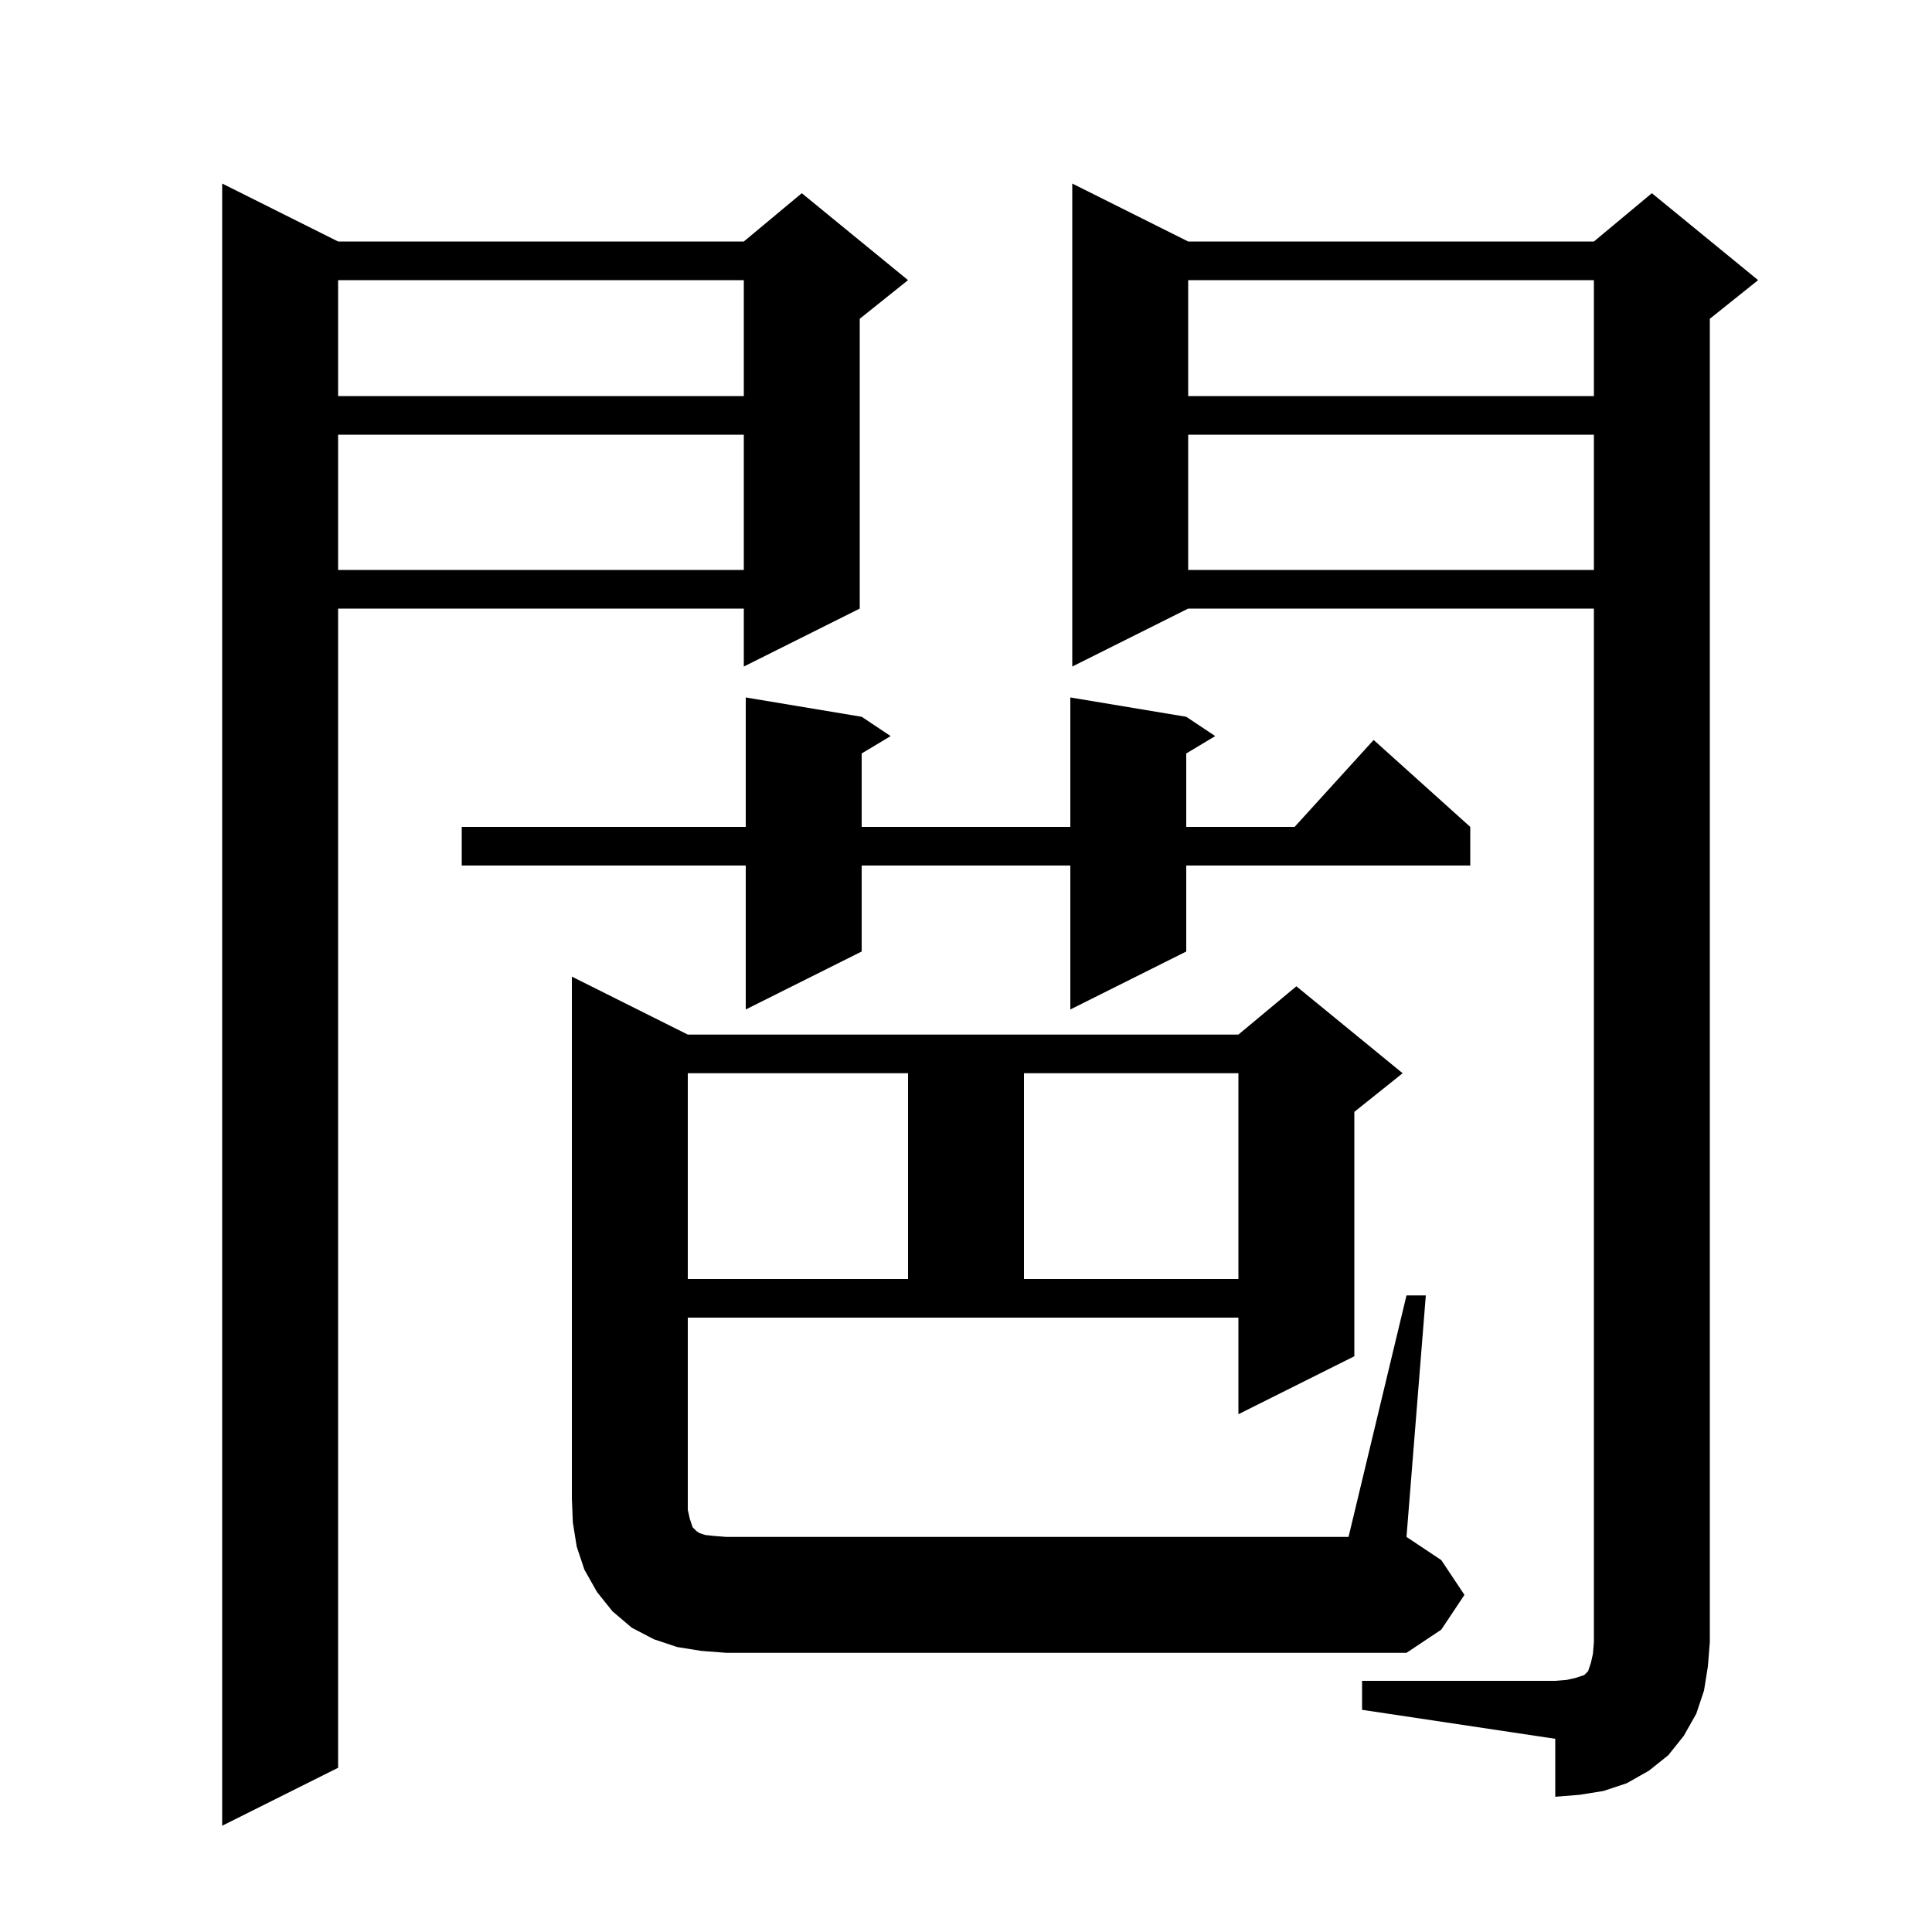 <svg xmlns="http://www.w3.org/2000/svg" xmlns:xlink="http://www.w3.org/1999/xlink" version="1.1" baseProfile="full" viewBox="0 0 200 200" width="200" height="200"><g fill="currentColor"><path d="M 35.0 25.0 L 77.0 25.0 L 83.0 20.0 L 94.0 29.0 L 89.0 33.0 L 89.0 63.0 L 77.0 69.0 L 77.0 63.0 L 35.0 63.0 L 35.0 183.0 L 23.0 189.0 L 23.0 19.0 Z M 141.0 174.0 L 161.0 174.0 L 162.2 173.9 L 163.1 173.7 L 164.0 173.4 L 164.4 173.0 L 164.7 172.1 L 164.9 171.2 L 165.0 170.0 L 165.0 63.0 L 123.0 63.0 L 111.0 69.0 L 111.0 19.0 L 123.0 25.0 L 165.0 25.0 L 171.0 20.0 L 182.0 29.0 L 177.0 33.0 L 177.0 170.0 L 176.8 172.5 L 176.4 175.0 L 175.6 177.4 L 174.3 179.7 L 172.7 181.7 L 170.7 183.3 L 168.4 184.6 L 166.0 185.4 L 163.5 185.8 L 161.0 186.0 L 161.0 180.0 L 141.0 177.0 Z M 145.6 134.1 L 147.6 134.1 L 145.6 159.1 L 149.2 161.5 L 151.6 165.1 L 149.2 168.7 L 145.6 171.1 L 75.2 171.1 L 72.6 170.9 L 70.1 170.5 L 67.7 169.7 L 65.4 168.5 L 63.4 166.8 L 61.8 164.8 L 60.5 162.5 L 59.7 160.1 L 59.3 157.6 L 59.2 155.1 L 59.2 101.1 L 71.2 107.1 L 128.2 107.1 L 134.2 102.1 L 145.2 111.1 L 140.2 115.1 L 140.2 140.4 L 128.2 146.4 L 128.2 136.4 L 71.2 136.4 L 71.2 156.3 L 71.4 157.2 L 71.7 158.1 L 72.1 158.5 L 72.4 158.7 L 73.0 158.9 L 73.9 159.0 L 75.2 159.1 L 139.6 159.1 Z M 71.2 111.1 L 71.2 132.4 L 94.0 132.4 L 94.0 111.1 Z M 106.0 111.1 L 106.0 132.4 L 128.2 132.4 L 128.2 111.1 Z M 122.8 74.2 L 125.8 76.2 L 122.8 78.0 L 122.8 85.6 L 134.018 85.6 L 142.2 76.6 L 152.2 85.6 L 152.2 89.6 L 122.8 89.6 L 122.8 98.5 L 110.8 104.5 L 110.8 89.6 L 89.2 89.6 L 89.2 98.5 L 77.2 104.5 L 77.2 89.6 L 47.8 89.6 L 47.8 85.6 L 77.2 85.6 L 77.2 72.2 L 89.2 74.2 L 92.2 76.2 L 89.2 78.0 L 89.2 85.6 L 110.8 85.6 L 110.8 72.2 Z M 123.0 45.0 L 123.0 59.0 L 165.0 59.0 L 165.0 45.0 Z M 35.0 45.0 L 35.0 59.0 L 77.0 59.0 L 77.0 45.0 Z M 123.0 29.0 L 123.0 41.0 L 165.0 41.0 L 165.0 29.0 Z M 35.0 29.0 L 35.0 41.0 L 77.0 41.0 L 77.0 29.0 Z "/></g></svg>